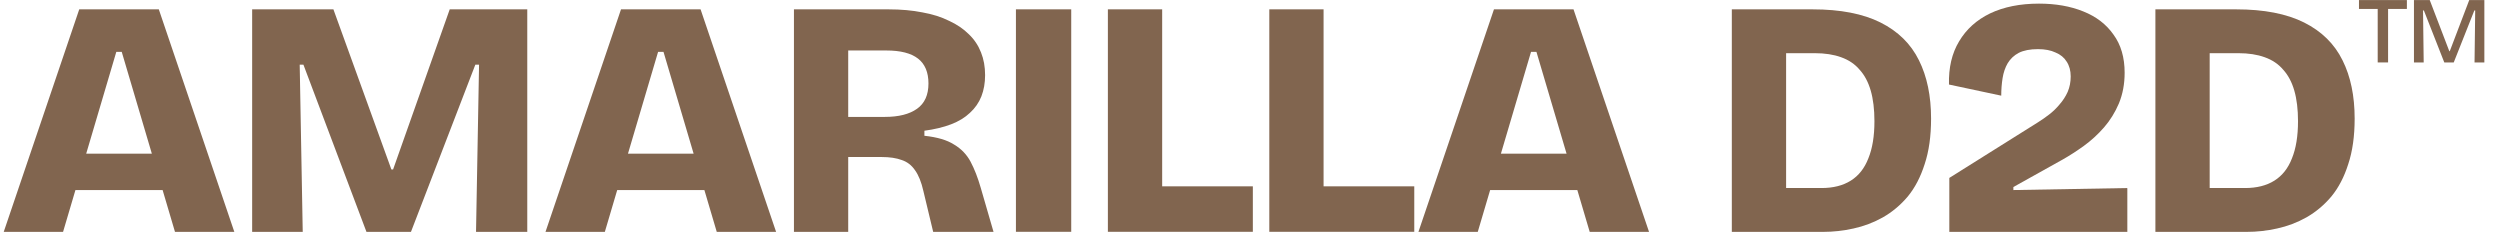 <svg xmlns="http://www.w3.org/2000/svg" width="151" height="14" viewBox="0 0 151 14" fill="none"><path d="M143.613 3.771V0.004H144.24V3.771H143.613ZM142.482 0.54V0.004H145.376V0.54H142.482Z" fill="#81654F"></path><path d="M145.803 3.771V0.004H146.756L147.938 3.092H147.966L149.142 0.004H150.055V3.771H149.462L149.502 0.632H149.45L148.206 3.771H147.635L146.402 0.632H146.351L146.391 3.771H145.803Z" fill="#81654F"></path><path d="M0.225 14.005L4.786 0.565H9.592L14.153 14.005H10.569L7.352 3.131H7.026L3.809 14.005H0.225ZM2.933 11.479V9.28H11.933V11.479H2.933Z" fill="#81654F"></path><path d="M15.23 14.005V0.565H20.138L23.64 10.237H23.742L27.163 0.565H31.847V14.005H28.752L28.935 3.904H28.711L24.822 14.005H22.134L18.326 3.904H18.102L18.285 14.005H15.23Z" fill="#81654F"></path><path d="M32.948 14.005L37.509 0.565H42.315L46.876 14.005H43.292L40.075 3.131H39.749L36.532 14.005H32.948ZM35.656 11.479V9.28H44.657V11.479H35.656Z" fill="#81654F"></path><path d="M47.954 14.005V0.565H53.676C54.422 0.565 55.101 0.626 55.712 0.748C56.323 0.857 56.859 1.026 57.321 1.257C57.796 1.474 58.196 1.746 58.522 2.072C58.848 2.384 59.092 2.751 59.255 3.171C59.418 3.579 59.5 4.033 59.5 4.536C59.5 5.011 59.425 5.438 59.276 5.819C59.126 6.199 58.896 6.531 58.583 6.816C58.285 7.101 57.905 7.332 57.443 7.509C56.981 7.685 56.445 7.814 55.834 7.896V8.201C56.608 8.283 57.205 8.459 57.626 8.731C58.061 8.988 58.393 9.335 58.624 9.769C58.855 10.204 59.059 10.726 59.235 11.337L60.009 14.005H56.364L55.773 11.541C55.651 10.998 55.481 10.577 55.264 10.278C55.06 9.979 54.796 9.776 54.47 9.667C54.144 9.545 53.737 9.484 53.248 9.484H51.232V14.005H47.954ZM51.232 7.061H53.452C54.28 7.061 54.925 6.898 55.386 6.572C55.848 6.246 56.079 5.737 56.079 5.045C56.079 4.366 55.868 3.864 55.447 3.538C55.027 3.212 54.389 3.049 53.533 3.049H51.232V7.061Z" fill="#81654F"></path><path d="M61.362 14.005V0.565H64.702V14.005H61.362Z" fill="#81654F"></path><path d="M66.916 14.005V0.565H70.195V14.005H66.916ZM67.507 14.005V11.255H75.672V14.005H67.507Z" fill="#81654F"></path><path d="M76.666 14.005V0.565H79.944V14.005H76.666ZM77.256 14.005V11.255H85.422V14.005H77.256Z" fill="#81654F"></path><path d="M85.673 14.005L90.235 0.565H95.04L99.602 14.005H96.018L92.8 3.131H92.475L89.257 14.005H85.673ZM88.382 11.479V9.28H97.382V11.479H88.382Z" fill="#81654F"></path><path d="M106.129 14.005V11.357H110.019C110.725 11.357 111.315 11.208 111.79 10.909C112.265 10.611 112.618 10.163 112.849 9.565C113.094 8.968 113.216 8.221 113.216 7.325C113.216 6.606 113.141 5.988 112.992 5.472C112.842 4.957 112.618 4.536 112.32 4.21C112.035 3.871 111.661 3.619 111.2 3.456C110.752 3.294 110.222 3.212 109.611 3.212H106.129V0.565H109.489C111.159 0.565 112.523 0.83 113.582 1.359C114.641 1.889 115.415 2.649 115.904 3.64C116.392 4.617 116.637 5.791 116.637 7.163C116.637 8.221 116.508 9.138 116.25 9.912C116.005 10.685 115.666 11.337 115.232 11.866C114.797 12.382 114.295 12.803 113.725 13.129C113.168 13.441 112.578 13.665 111.953 13.801C111.342 13.937 110.731 14.005 110.121 14.005H106.129ZM104.602 14.005V0.565H107.881V14.005H104.602Z" fill="#81654F"></path><path d="M117.739 14.005V10.746L123.094 7.387C123.312 7.251 123.536 7.095 123.766 6.918C123.997 6.742 124.208 6.538 124.398 6.307C124.601 6.077 124.764 5.825 124.886 5.554C125.009 5.269 125.07 4.957 125.07 4.617C125.07 4.264 124.988 3.966 124.825 3.721C124.676 3.477 124.452 3.294 124.153 3.171C123.868 3.036 123.515 2.968 123.094 2.968C122.619 2.968 122.232 3.042 121.934 3.192C121.649 3.341 121.425 3.552 121.262 3.823C121.112 4.081 121.011 4.38 120.956 4.719C120.902 5.058 120.875 5.411 120.875 5.778L117.719 5.106C117.691 4.088 117.895 3.219 118.329 2.499C118.764 1.766 119.388 1.203 120.203 0.809C121.031 0.416 122.015 0.219 123.155 0.219C124.16 0.219 125.049 0.375 125.823 0.687C126.61 0.999 127.221 1.468 127.656 2.092C128.104 2.703 128.328 3.47 128.328 4.393C128.328 5.072 128.212 5.69 127.982 6.246C127.751 6.789 127.452 7.271 127.086 7.692C126.719 8.113 126.312 8.486 125.864 8.812C125.429 9.124 125.009 9.396 124.601 9.627L121.608 11.296V11.479L128.491 11.357V14.005H117.739Z" fill="#81654F"></path><path d="M131.714 14.005V11.357H135.603C136.309 11.357 136.9 11.208 137.375 10.909C137.85 10.611 138.203 10.163 138.434 9.565C138.678 8.968 138.8 8.221 138.8 7.325C138.8 6.606 138.725 5.988 138.576 5.472C138.427 4.957 138.203 4.536 137.904 4.21C137.619 3.871 137.246 3.619 136.784 3.456C136.336 3.294 135.807 3.212 135.196 3.212H131.714V0.565H135.074C136.743 0.565 138.108 0.83 139.167 1.359C140.225 1.889 140.999 2.649 141.488 3.64C141.977 4.617 142.221 5.791 142.221 7.163C142.221 8.221 142.092 9.138 141.834 9.912C141.59 10.685 141.25 11.337 140.816 11.866C140.382 12.382 139.879 12.803 139.309 13.129C138.753 13.441 138.162 13.665 137.538 13.801C136.927 13.937 136.316 14.005 135.705 14.005H131.714ZM130.186 14.005V0.565H133.465V14.005H130.186Z" fill="#81654F"></path></svg>